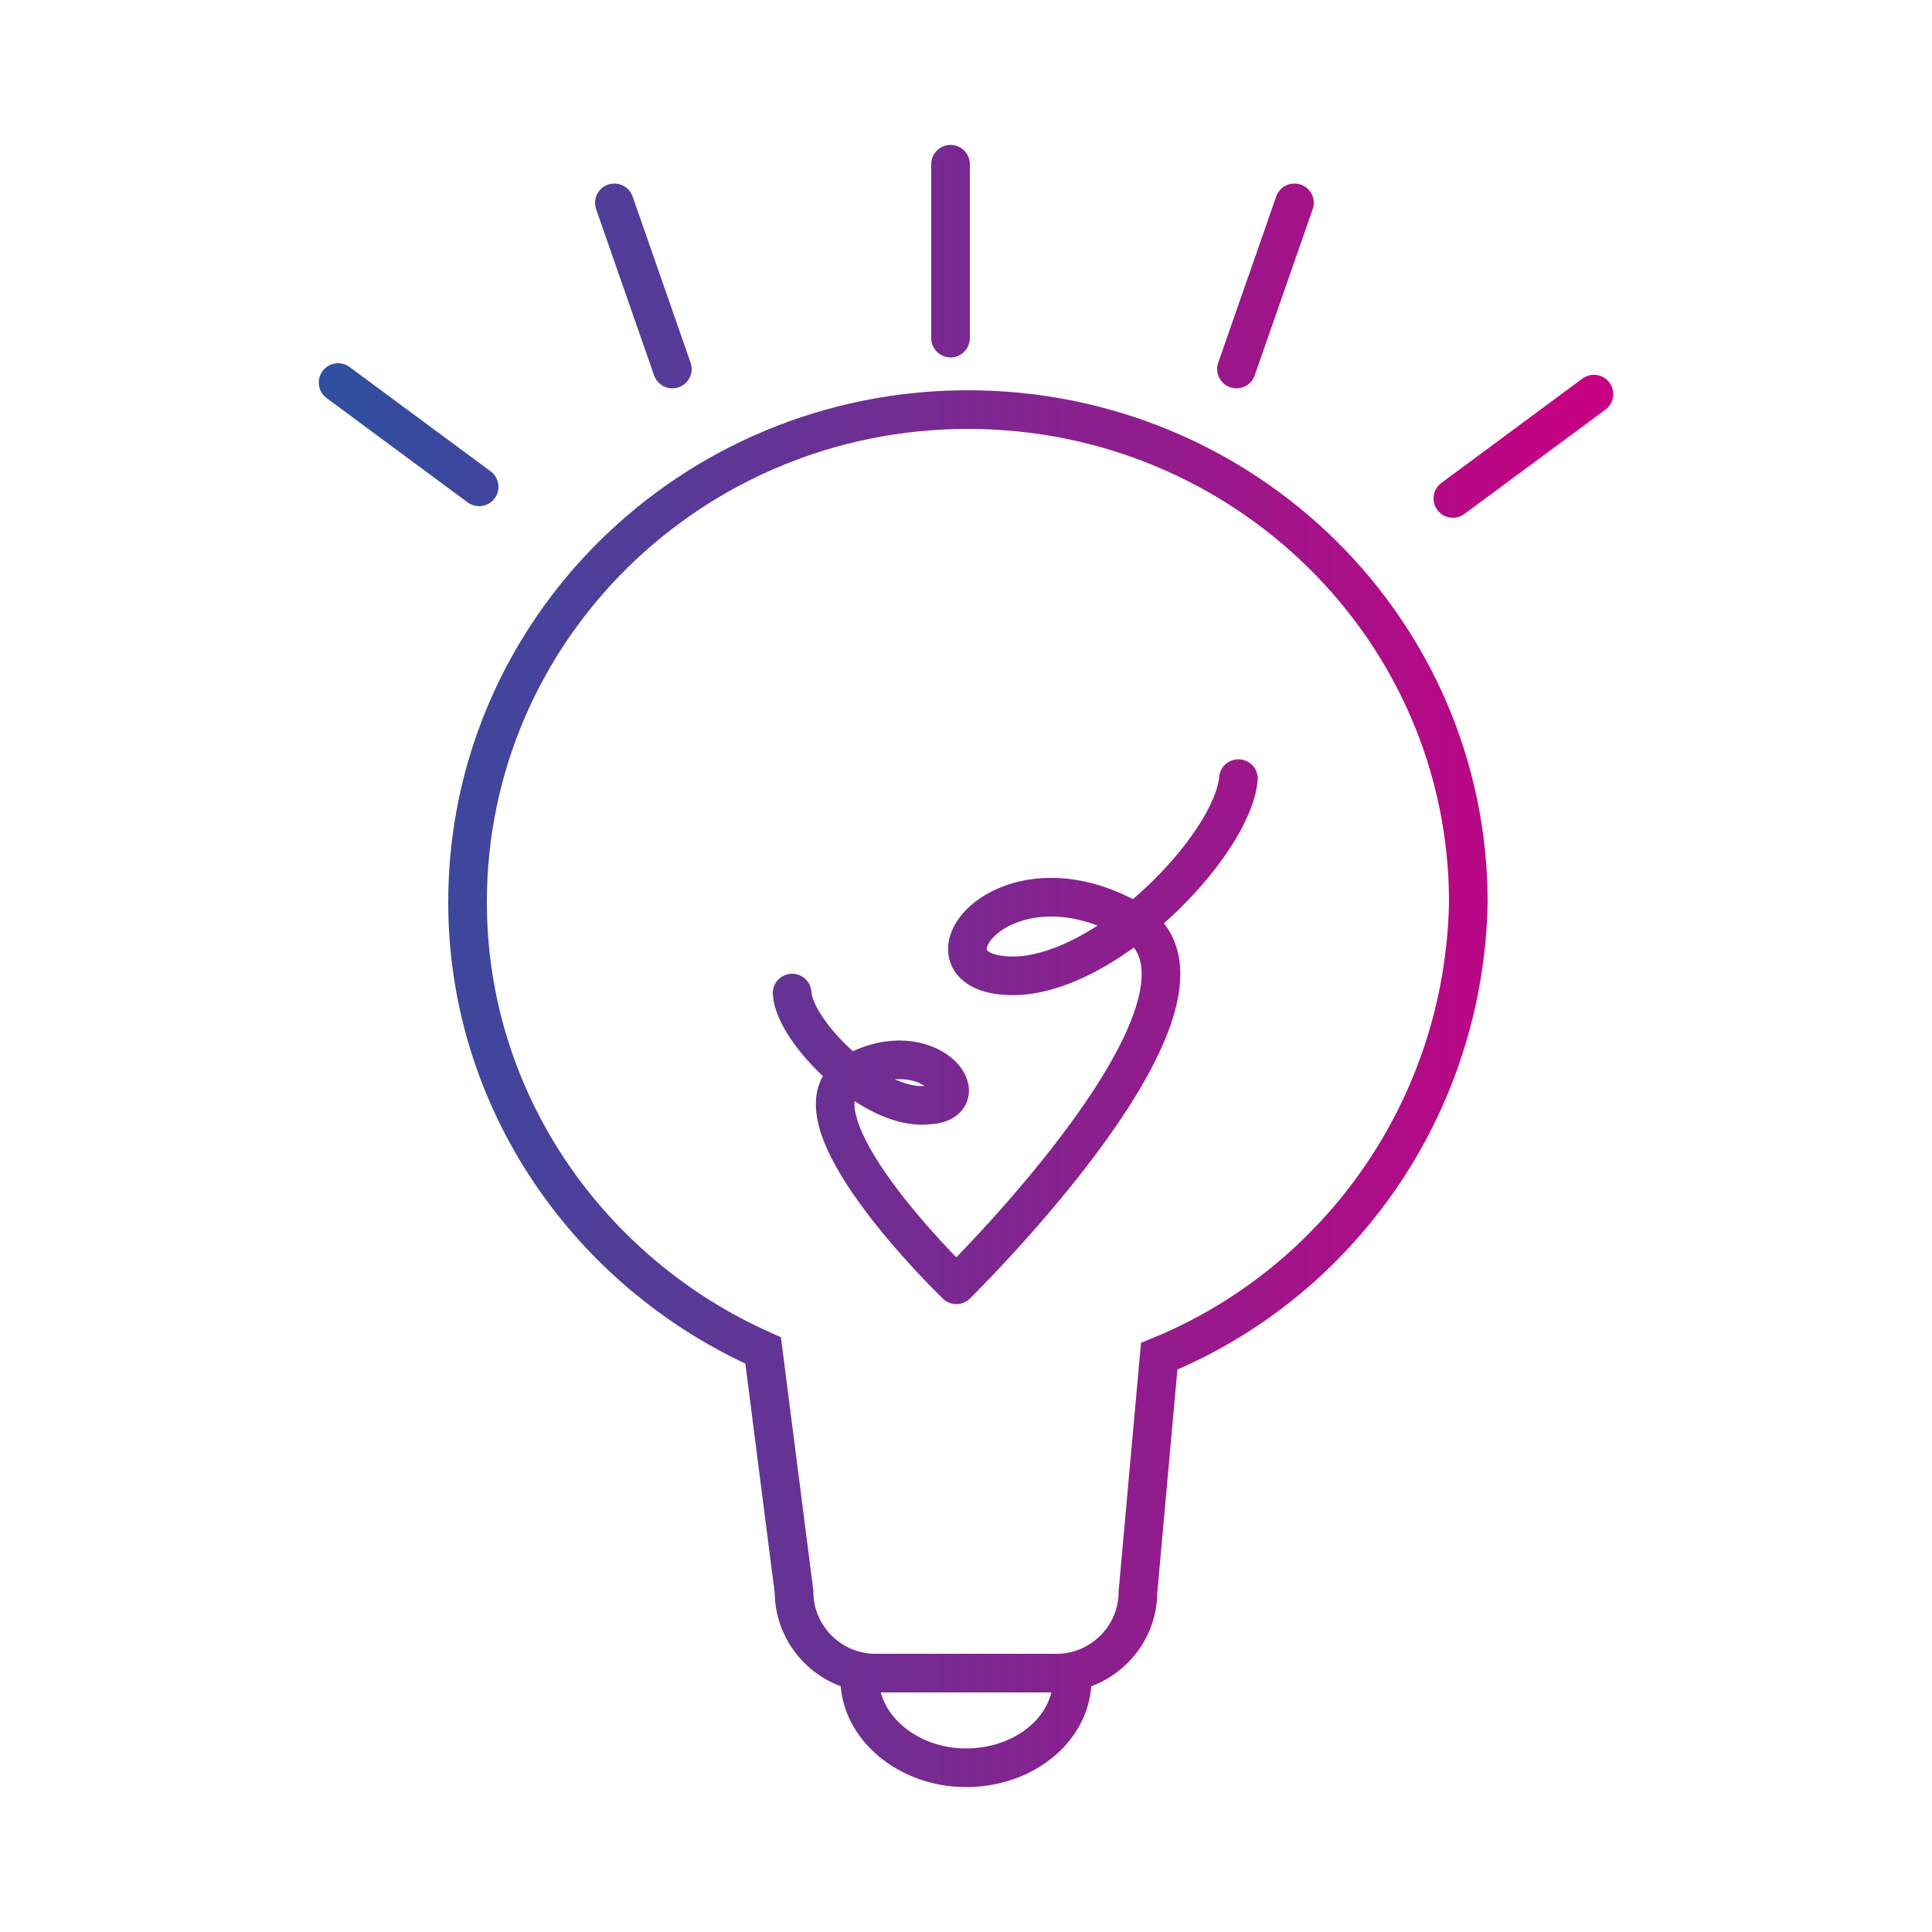 <svg xmlns="http://www.w3.org/2000/svg" xmlns:xlink="http://www.w3.org/1999/xlink" id="Ebene_1" x="0px" y="0px" viewBox="0 0 100 100" style="enable-background:new 0 0 100 100;" xml:space="preserve"><style type="text/css">	.st0{fill:none;stroke:url(#Shape_00000040536167714727932500000010699705258708229036_);stroke-width:2;stroke-linecap:round;}</style><g id="Page-1">	<g id="_x32_01209_x5F_CASE_x5F_AOK_x5F_IH" transform="translate(-1653, -7835)">		<g id="Prozess-01" transform="translate(1654, 7836)">							<linearGradient id="Shape_00000065781047294355058600000007813826928998619283_" gradientUnits="userSpaceOnUse" x1="-896.259" y1="583.012" x2="-895.248" y2="583.012" gradientTransform="matrix(65 0 0 -83 58273 48439)">				<stop offset="0" style="stop-color:#2D50A0"></stop>				<stop offset="1" style="stop-color:#C80082"></stop>			</linearGradient>							<path id="Shape" style="fill:none;stroke:url(#Shape_00000065781047294355058600000007813826928998619283_);stroke-width:2;stroke-linecap:round;" d="     M59,69.2l-1.1,12.2c0,2.3-1.9,4.2-4.2,4.2h-9.4c-2.3,0-4.2-1.9-4.2-4.2l-1.6-12.5c-9-4-15.3-12.9-15.3-23.2     c0-14.1,11.6-25.5,25.9-25.5s25.9,11.4,25.9,25.5C74.8,56.3,68.3,65.4,59,69.2z M40,50.4c0.1,2,4.2,6.1,7,5.8     c2.8-0.1,0.1-3.8-3.8-1.7c-3.9,2.1,5.2,10.9,5.2,10.9 M48.5,65.5c0,0,15.5-15.2,9-18.9c-6.6-3.7-11.3,2.6-6.4,2.9     c4.9,0.3,11.7-6.7,12-10.2 M48.2,16.5v-9 M30.8,9.5l3,8.6 M16.5,18.8l7.3,5.4 M74.2,24.8l7.3-5.4 M63,18.1l3-8.6 M43.5,85.9     c0,2.5,2.5,4.6,5.5,4.6s5.5-2,5.5-4.6"></path>		</g>	</g></g></svg>